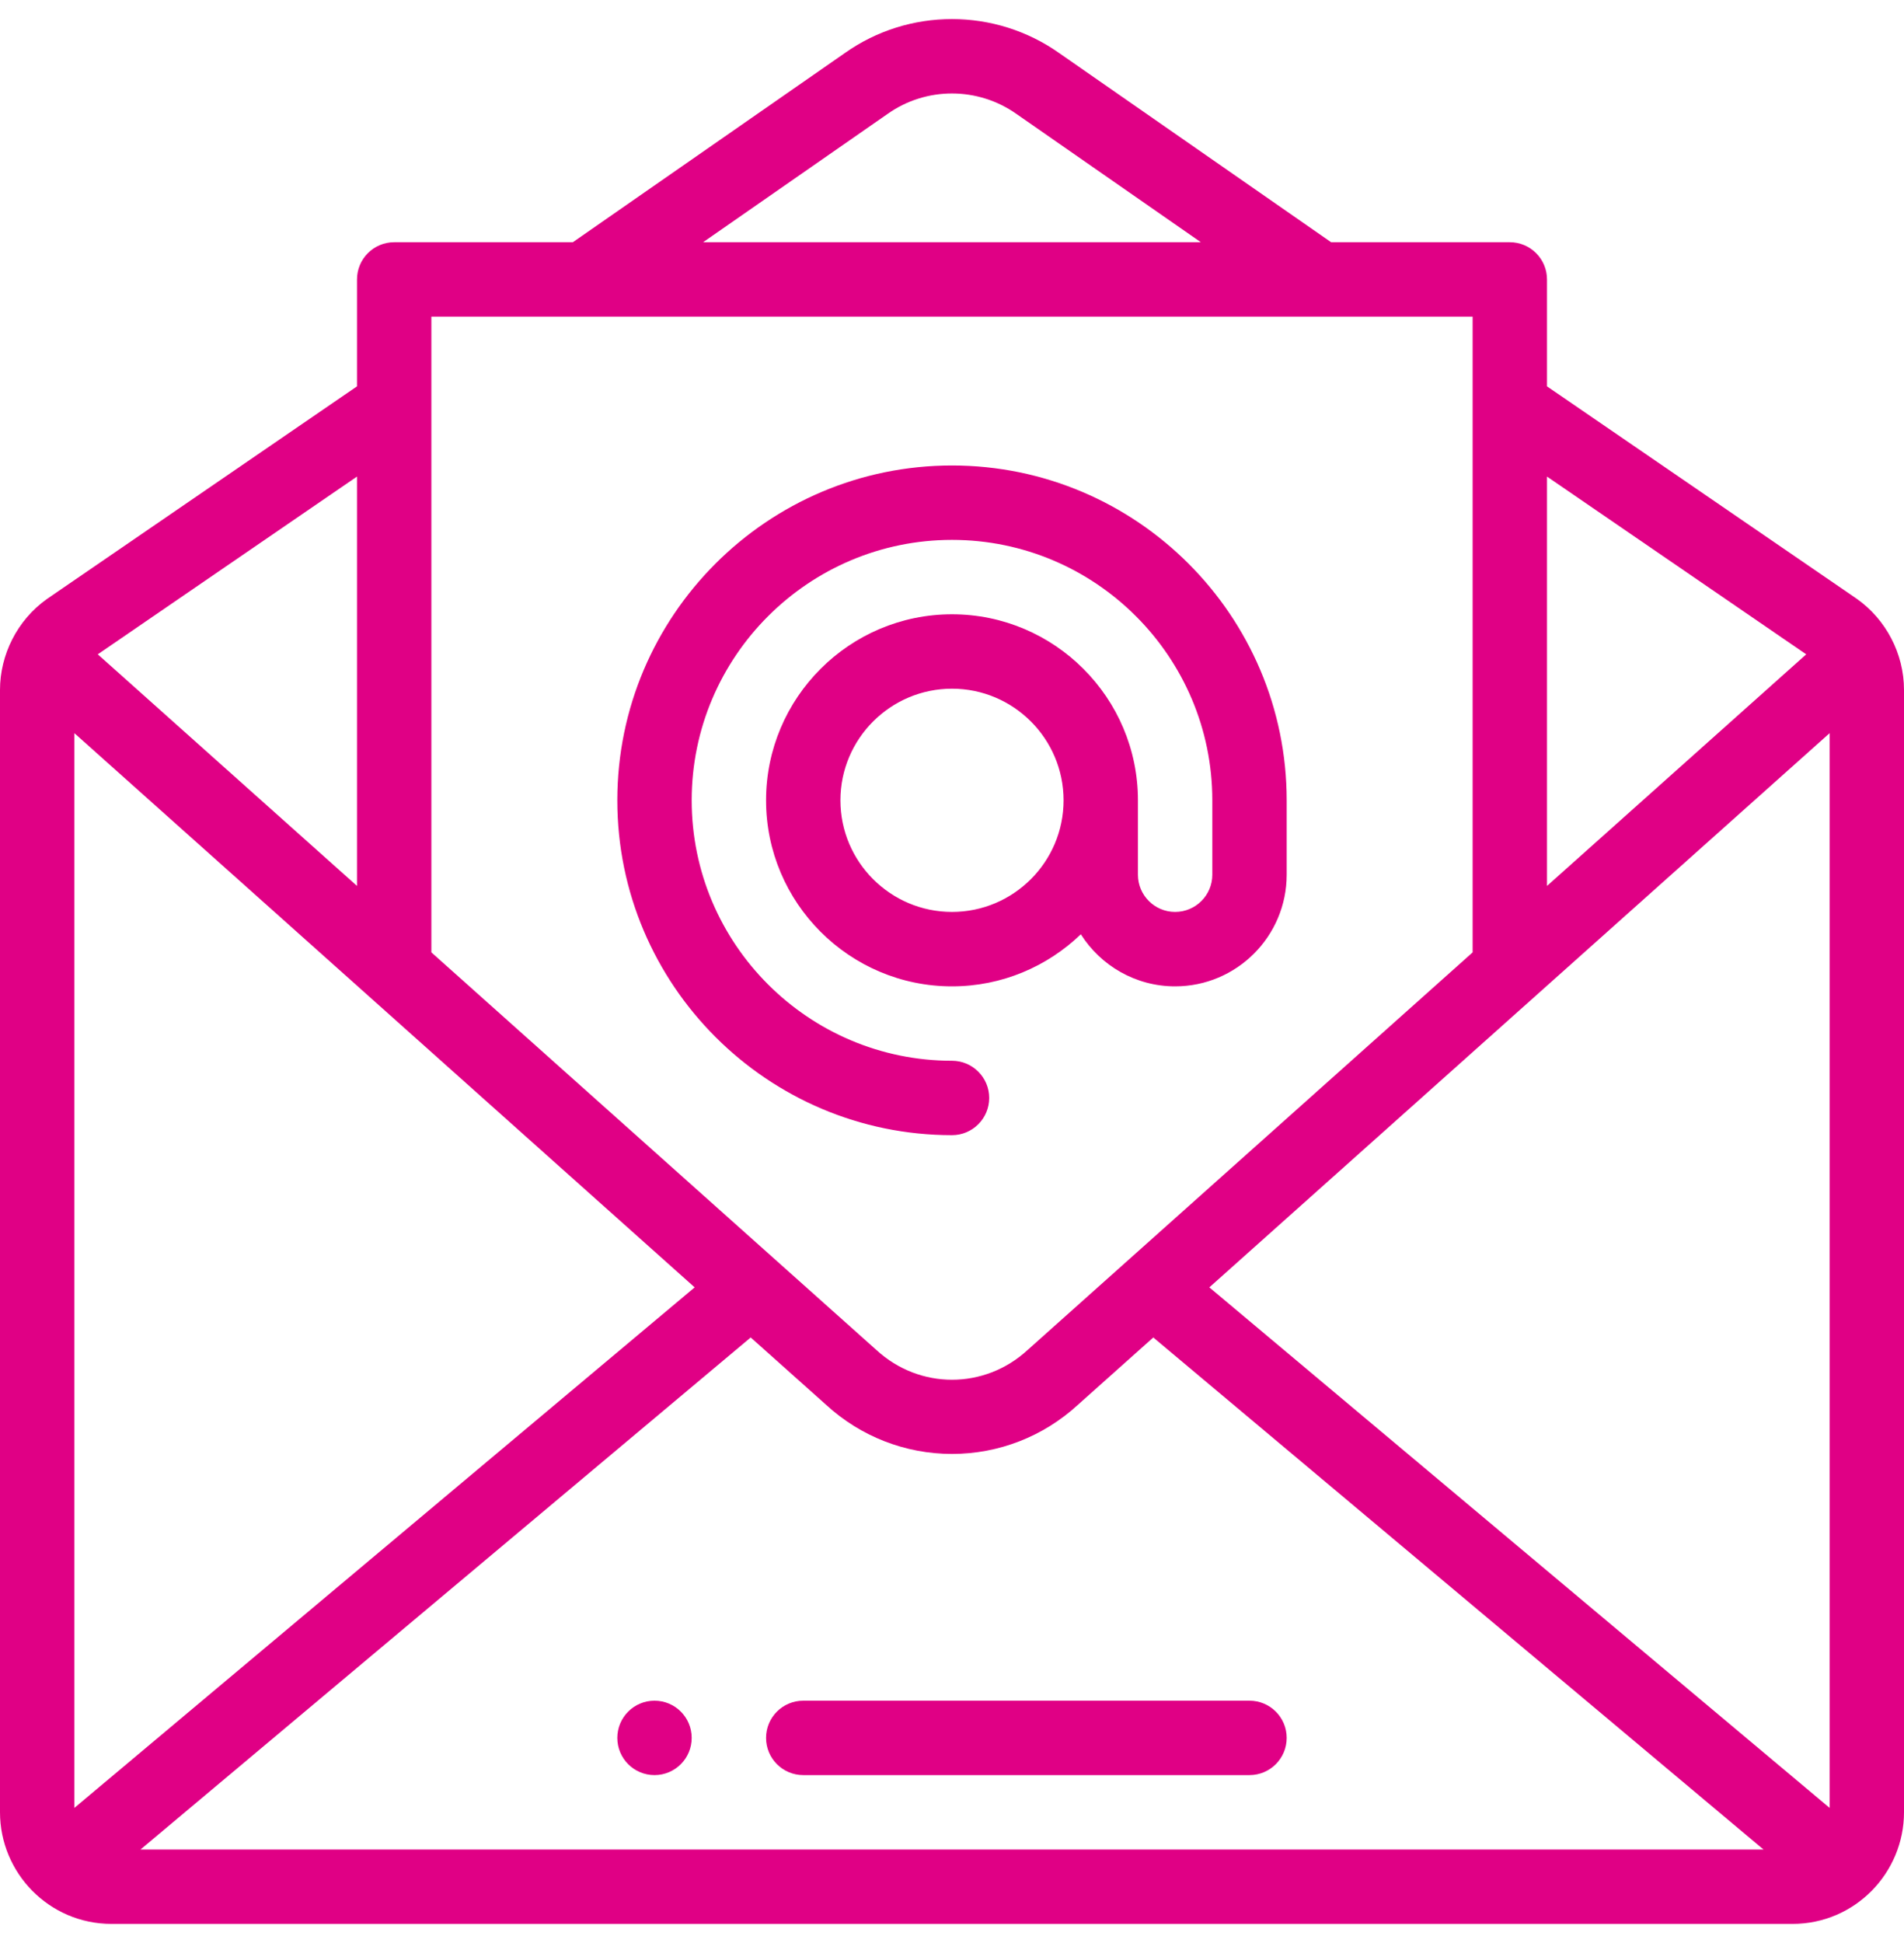 <svg width="50" height="51" viewBox="0 0 50 51" fill="none" xmlns="http://www.w3.org/2000/svg">
<g clip-path="url(#clip0_116_409)">
<path d="M17.188 44.64C16.648 44.64 16.211 45.077 16.211 45.616C16.211 46.156 16.648 46.593 17.188 46.593C17.727 46.593 18.164 46.156 18.164 45.616C18.164 45.077 17.727 44.64 17.188 44.64Z" fill="#E00085"/>
<path d="M48.766 15.721C48.761 15.717 48.756 15.714 48.751 15.711L40.625 10.141V7.335C40.625 6.796 40.188 6.358 39.648 6.358H34.956L27.822 1.398C26.134 0.202 23.866 0.202 22.185 1.393L15.043 6.358H10.352C9.812 6.358 9.375 6.796 9.375 7.335V10.141L1.249 15.711C1.244 15.714 1.239 15.717 1.234 15.721C0.449 16.28 0 17.187 0 18.11V47.569C0 49.154 1.282 50.499 2.93 50.499H47.07C48.719 50.499 50 49.153 50 47.569V18.11C50 17.148 49.52 16.258 48.766 15.721ZM48.047 47.454L31.758 33.791L48.047 19.244V47.454ZM1.953 19.244L18.242 33.791L1.953 47.454V19.244ZM19.714 35.106L21.701 36.88C22.604 37.707 23.776 38.163 25 38.163C26.224 38.163 27.396 37.707 28.299 36.88L30.286 35.106L46.31 48.546H3.69L19.714 35.106ZM47.432 17.175L40.625 23.254V12.509L47.432 17.175ZM23.307 2.991C24.32 2.274 25.68 2.273 26.7 2.996L31.535 6.358H18.464L23.307 2.991ZM38.672 8.311V24.998L26.993 35.428C26.99 35.431 26.986 35.434 26.983 35.437C25.853 36.475 24.147 36.475 23.017 35.437C23.014 35.434 23.011 35.431 23.007 35.428L11.328 24.998C11.328 21.158 11.328 11.873 11.328 8.311H38.672ZM9.375 23.254L2.568 17.175L9.375 12.509V23.254Z" fill="#E00085"/>
<path d="M32.812 44.64H21.094C20.554 44.64 20.117 45.077 20.117 45.616C20.117 46.156 20.554 46.593 21.094 46.593H32.812C33.352 46.593 33.789 46.156 33.789 45.616C33.789 45.077 33.352 44.64 32.812 44.64Z" fill="#E00085"/>
<path d="M25 29.796C25.539 29.796 25.977 29.359 25.977 28.819C25.977 28.28 25.539 27.843 25 27.843C21.231 27.843 18.164 24.776 18.164 21.007C18.164 17.238 21.231 14.171 25 14.171C28.769 14.171 31.836 17.238 31.836 21.007V22.96C31.836 23.499 31.398 23.936 30.859 23.936C30.321 23.936 29.883 23.499 29.883 22.96V21.007C29.883 18.315 27.692 16.124 25 16.124C22.308 16.124 20.117 18.315 20.117 21.007C20.117 23.699 22.308 25.89 25 25.89C26.313 25.89 27.505 25.368 28.383 24.523C28.903 25.343 29.818 25.89 30.859 25.89C32.475 25.89 33.789 24.576 33.789 22.96V21.007C33.789 16.161 29.846 12.218 25 12.218C20.154 12.218 16.211 16.161 16.211 21.007C16.211 25.853 20.154 29.796 25 29.796ZM25 23.936C23.384 23.936 22.07 22.622 22.07 21.007C22.07 19.392 23.384 18.077 25 18.077C26.616 18.077 27.93 19.392 27.93 21.007C27.93 22.622 26.616 23.936 25 23.936Z" fill="#E00085"/>
</g>
<defs>
<clipPath id="clip0_116_409">
<rect width="50" height="50" fill="white" transform="translate(0 0.5)"/>
</clipPath>
</defs>
</svg>
